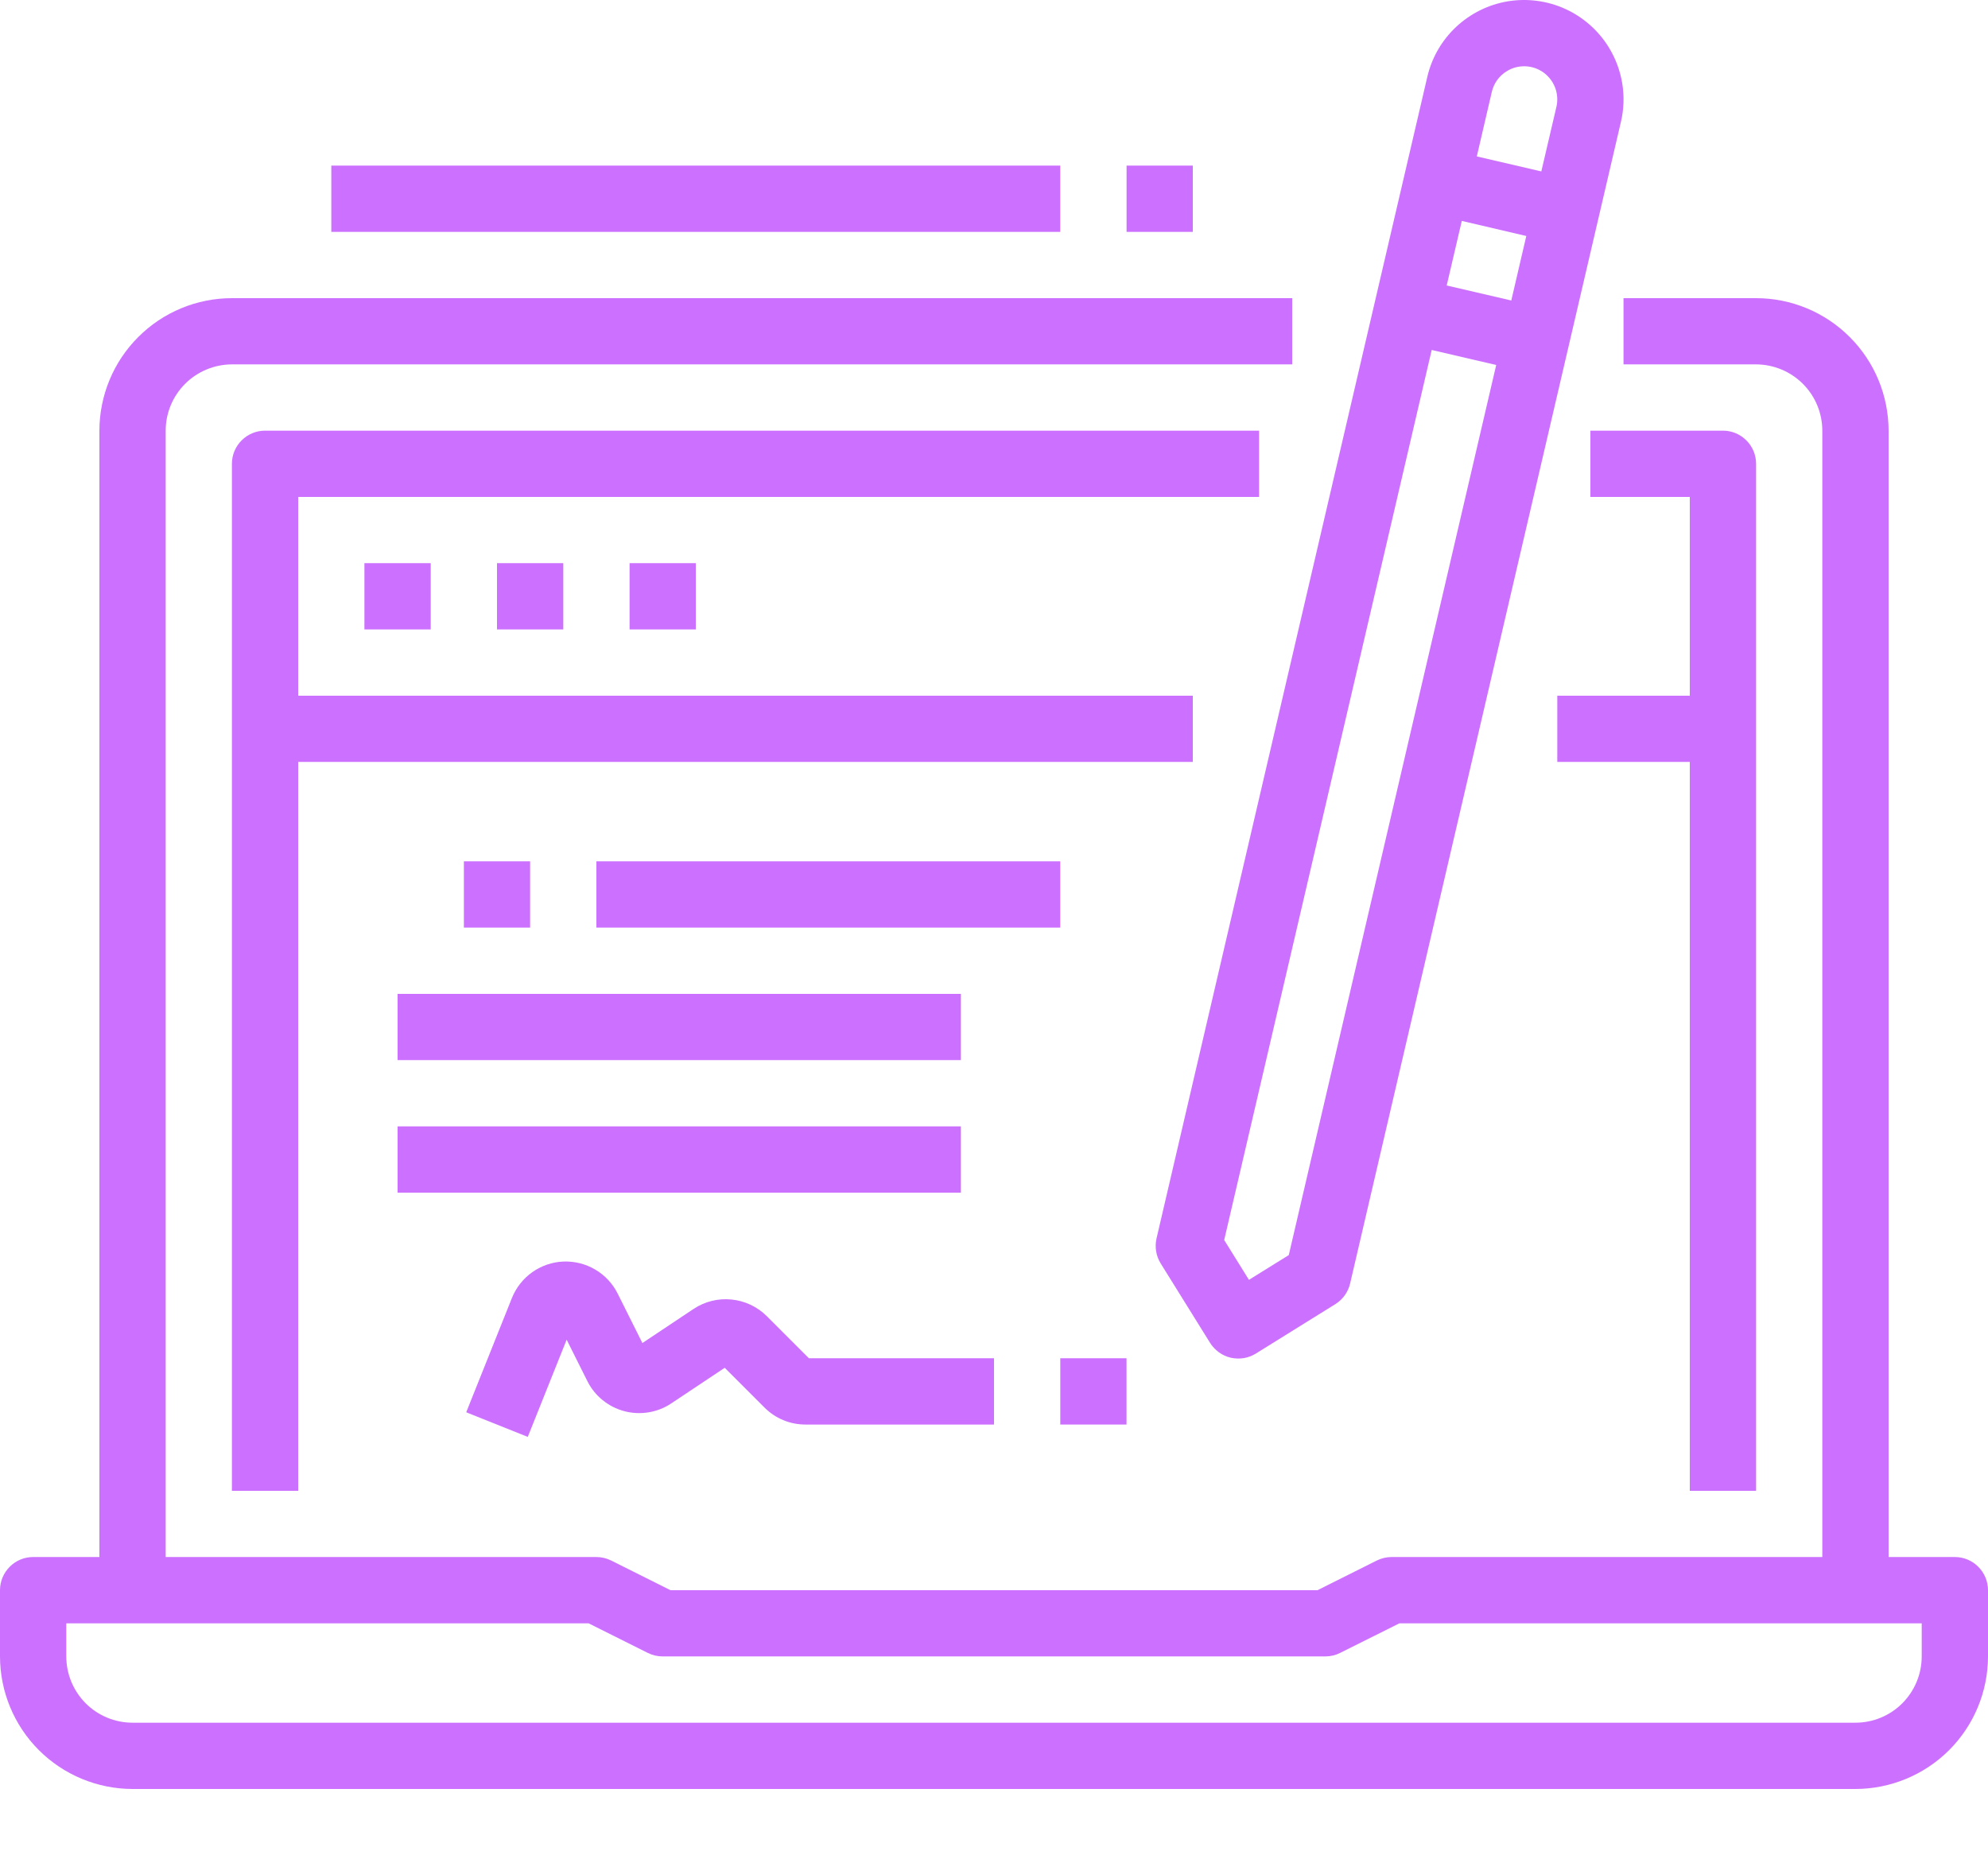 <?xml version="1.0" encoding="UTF-8"?> <svg xmlns="http://www.w3.org/2000/svg" width="29" height="27" viewBox="0 0 29 27" fill="none"><path d="M23.464 0.684C23.313 0.441 23.092 0.248 22.831 0.129C22.57 0.011 22.279 -0.027 21.997 0.019C21.714 0.066 21.451 0.196 21.242 0.392C21.032 0.588 20.886 0.842 20.821 1.121L16.871 18.067C16.857 18.128 16.855 18.192 16.865 18.255C16.875 18.318 16.898 18.378 16.931 18.432L17.653 19.593C17.687 19.646 17.731 19.693 17.782 19.73C17.834 19.767 17.892 19.794 17.954 19.808C18.016 19.822 18.08 19.824 18.143 19.814C18.205 19.804 18.265 19.781 18.319 19.748L19.48 19.026C19.589 18.958 19.666 18.85 19.695 18.725L23.645 1.779C23.689 1.594 23.695 1.401 23.664 1.214C23.633 1.026 23.565 0.846 23.464 0.684ZM21.978 1.04C22.059 0.989 22.153 0.964 22.249 0.967C22.345 0.97 22.437 1.001 22.515 1.057C22.592 1.113 22.652 1.19 22.686 1.28C22.719 1.369 22.726 1.467 22.704 1.56L22.484 2.501L21.543 2.282L21.762 1.34C21.776 1.278 21.803 1.22 21.84 1.168C21.877 1.117 21.924 1.073 21.978 1.04H21.978ZM22.265 3.443L22.046 4.384L21.104 4.165L21.324 3.223L22.265 3.443ZM18.8 18.311L18.219 18.672L17.858 18.091L20.885 5.106L21.826 5.325L18.8 18.311Z" fill="#CC70FF"></path><path d="M28.517 22.716H27.55V6.283C27.549 5.771 27.346 5.279 26.983 4.917C26.621 4.554 26.129 4.35 25.617 4.35H23.683V5.316H25.617C25.873 5.317 26.119 5.419 26.3 5.6C26.481 5.781 26.583 6.027 26.583 6.283V22.716H20.3C20.225 22.716 20.151 22.734 20.084 22.767L19.219 23.2H9.781L8.916 22.767C8.849 22.734 8.775 22.716 8.7 22.716H2.417V6.283C2.417 6.027 2.519 5.781 2.7 5.6C2.881 5.419 3.127 5.317 3.383 5.316H18.85V4.35H3.383C2.871 4.35 2.379 4.554 2.017 4.917C1.654 5.279 1.451 5.771 1.45 6.283V22.716H0.483C0.355 22.716 0.232 22.767 0.142 22.858C0.051 22.949 0 23.072 0 23.2V24.166C0.001 24.679 0.204 25.17 0.567 25.533C0.929 25.895 1.421 26.099 1.933 26.1H27.067C27.579 26.099 28.071 25.895 28.433 25.533C28.796 25.17 28.999 24.679 29 24.166V23.2C29 23.072 28.949 22.949 28.858 22.858C28.768 22.767 28.645 22.716 28.517 22.716ZM28.033 24.166C28.033 24.423 27.931 24.668 27.75 24.85C27.569 25.031 27.323 25.133 27.067 25.133H1.933C1.677 25.133 1.431 25.031 1.25 24.85C1.069 24.668 0.967 24.423 0.967 24.166V23.683H8.586L9.45 24.115C9.518 24.149 9.592 24.166 9.667 24.166H19.333C19.408 24.166 19.482 24.149 19.549 24.115L20.414 23.683H28.033V24.166Z" fill="#CC70FF"></path><path d="M25.617 21.75V6.766C25.617 6.638 25.566 6.515 25.475 6.425C25.385 6.334 25.262 6.283 25.134 6.283H23.2V7.25H24.65V10.15H22.717V11.116H24.65V21.75H25.617Z" fill="#CC70FF"></path><path d="M5.316 8.216H6.283V9.183H5.316V8.216Z" fill="#CC70FF"></path><path d="M7.25 8.216H8.217V9.183H7.25V8.216Z" fill="#CC70FF"></path><path d="M9.184 8.216H10.15V9.183H9.184V8.216Z" fill="#CC70FF"></path><path d="M17.4 10.15H4.35V7.25H18.367V6.283H3.867C3.738 6.283 3.616 6.334 3.525 6.425C3.434 6.515 3.383 6.638 3.383 6.766V21.75H4.35V11.116H17.4V10.15Z" fill="#CC70FF"></path><path d="M6.767 12.566H7.733V13.533H6.767V12.566Z" fill="#CC70FF"></path><path d="M8.7 12.566H15.467V13.533H8.7V12.566Z" fill="#CC70FF"></path><path d="M5.8 14.5H14.017V15.466H5.8V14.5Z" fill="#CC70FF"></path><path d="M5.8 16.433H14.017V17.4H5.8V16.433Z" fill="#CC70FF"></path><path d="M8.266 19.545L8.568 20.149C8.621 20.256 8.697 20.351 8.79 20.426C8.883 20.502 8.991 20.557 9.107 20.588C9.223 20.619 9.344 20.624 9.462 20.605C9.581 20.585 9.694 20.541 9.793 20.474L10.572 19.955L11.152 20.535C11.231 20.614 11.324 20.677 11.427 20.719C11.529 20.762 11.639 20.783 11.75 20.783H14.5V19.816H11.8L11.185 19.201C11.047 19.064 10.865 18.978 10.671 18.959C10.476 18.939 10.281 18.988 10.118 19.096L9.371 19.594L9.01 18.872C8.937 18.726 8.824 18.605 8.683 18.522C8.543 18.439 8.381 18.399 8.218 18.405C8.055 18.412 7.898 18.466 7.765 18.56C7.632 18.654 7.529 18.785 7.468 18.936L6.801 20.604L7.699 20.963L8.266 19.545Z" fill="#CC70FF"></path><path d="M15.467 19.816H16.433V20.783H15.467V19.816Z" fill="#CC70FF"></path><path d="M4.833 2.416H15.467V3.383H4.833V2.416Z" fill="#CC70FF"></path><path d="M16.434 2.416H17.4V3.383H16.434V2.416Z" fill="#CC70FF"></path></svg> 